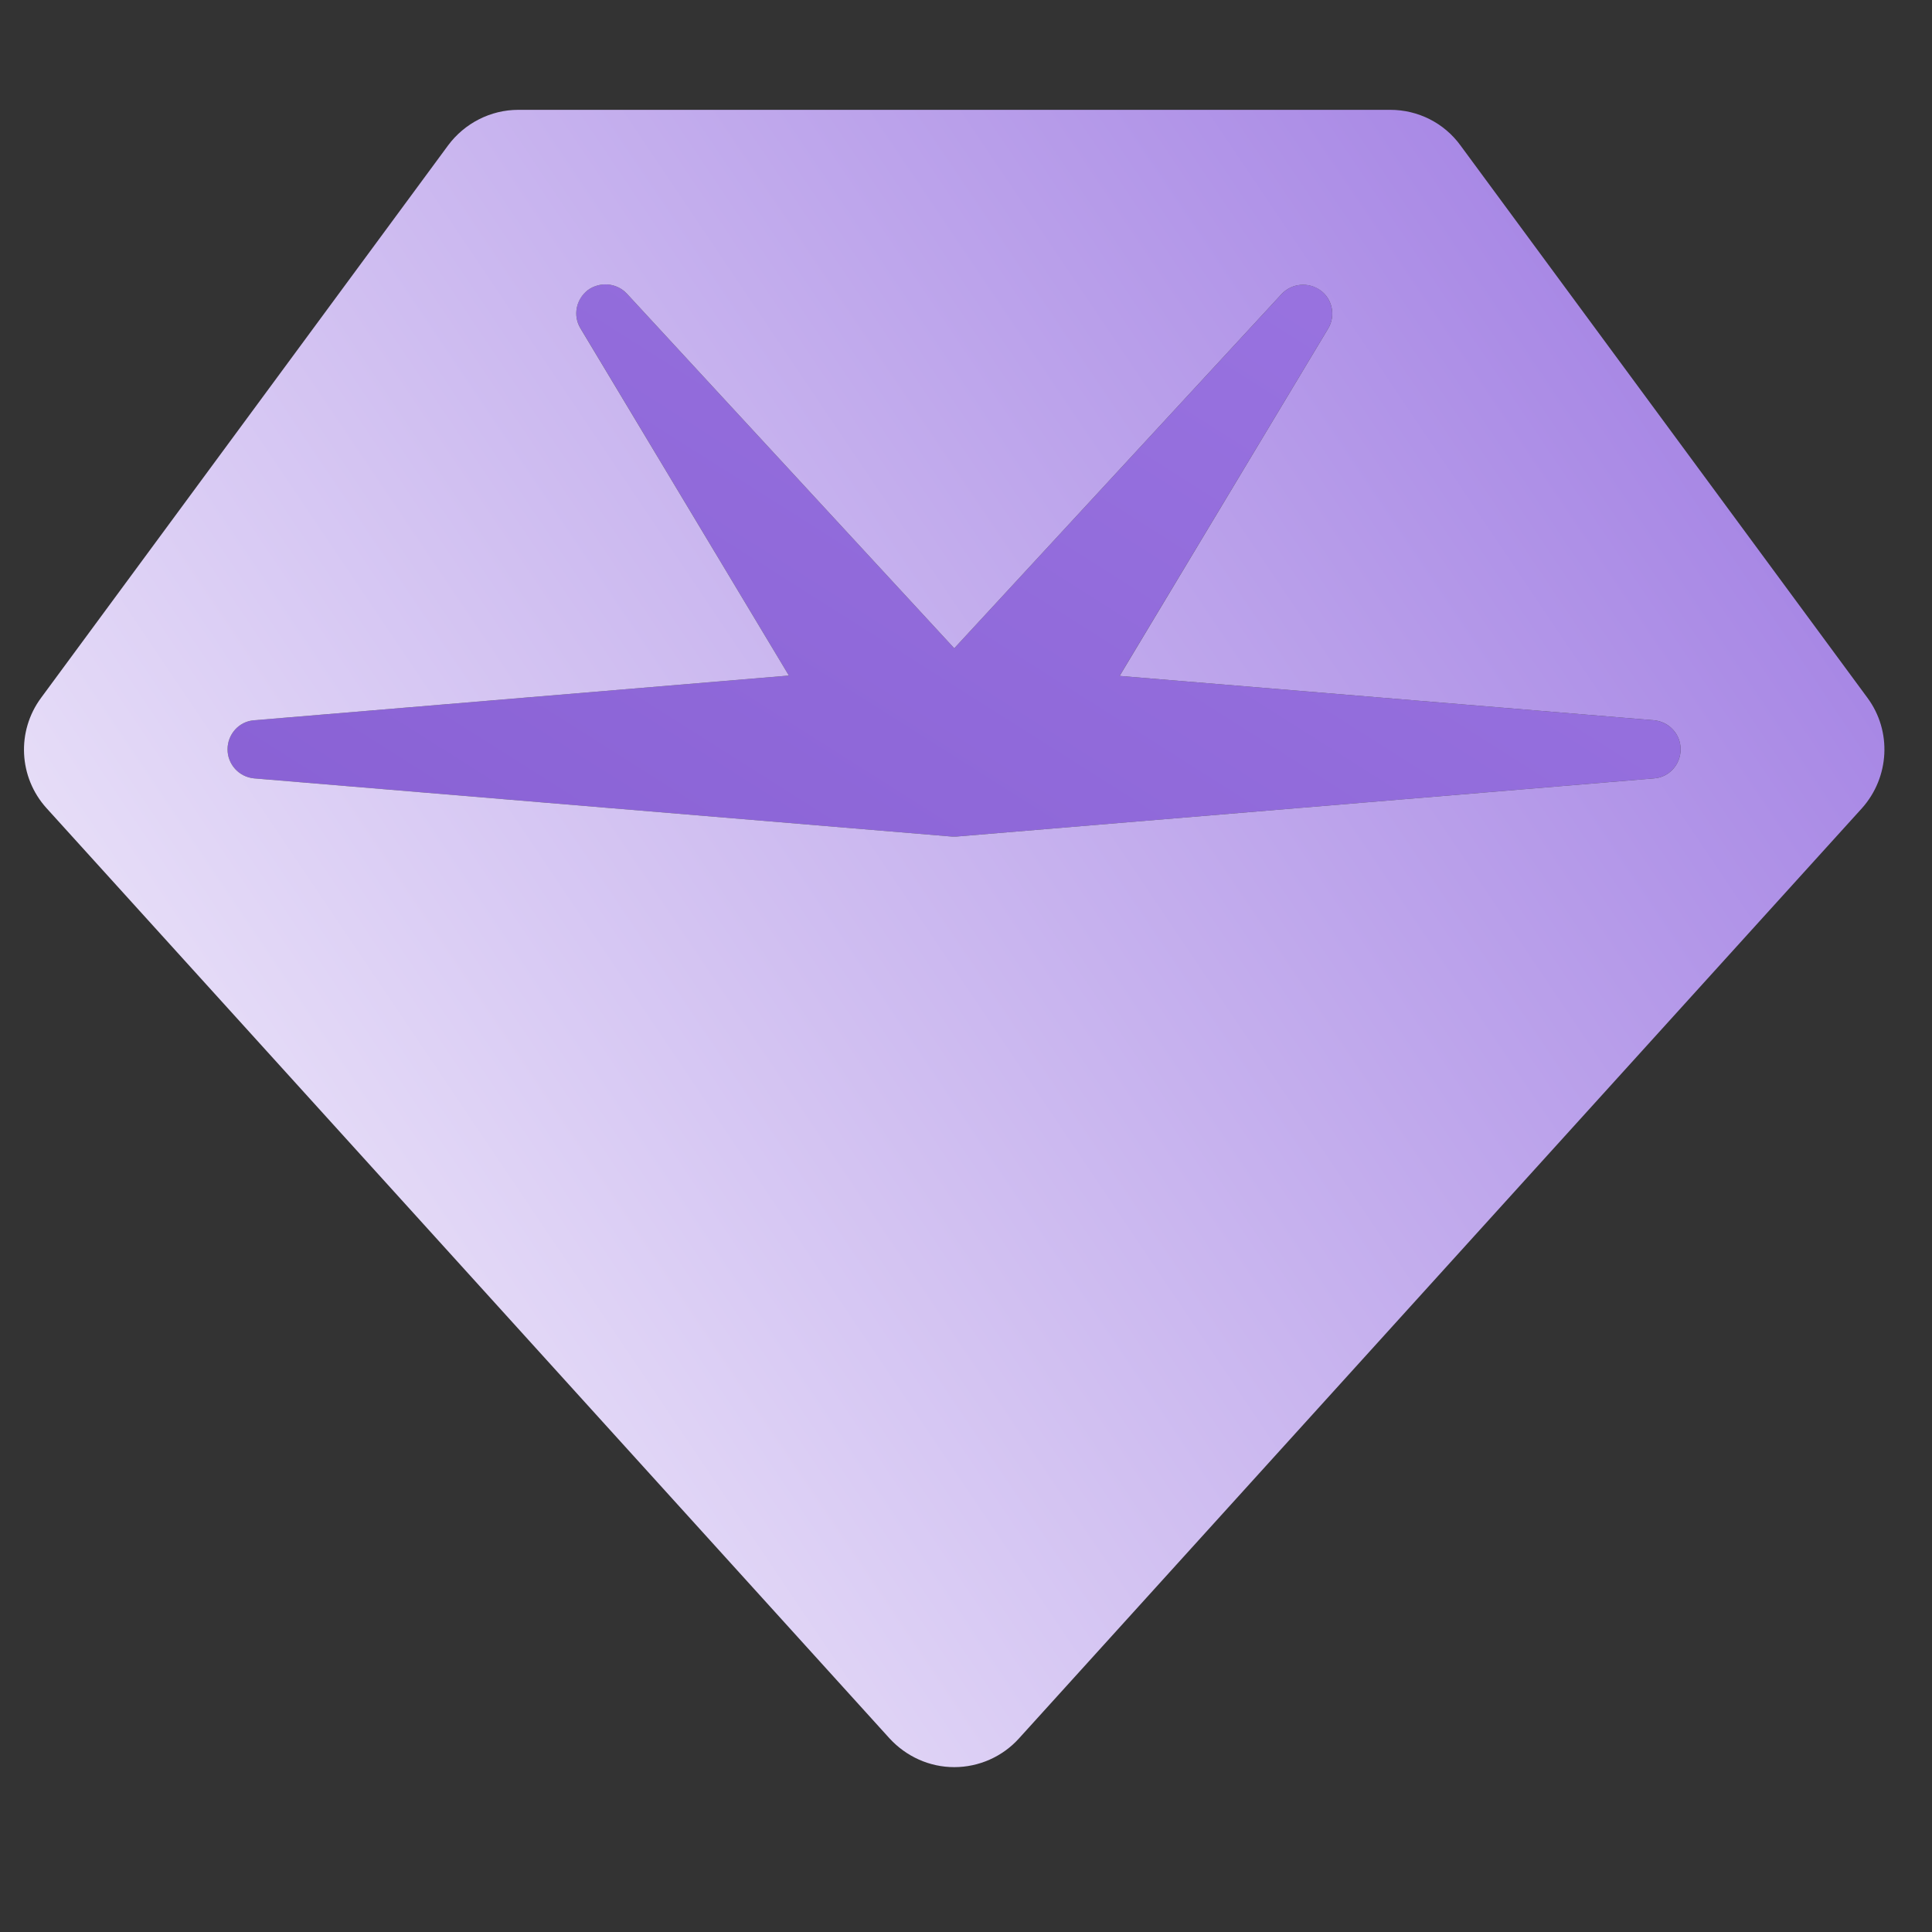 <?xml version="1.0" encoding="UTF-8"?>
<svg xmlns="http://www.w3.org/2000/svg" width="27" height="27" viewBox="0 0 27 27" fill="none">
  <rect x="0" y="0" width="27" height="27" fill="#333333" stroke="none"/>
  <g id="gem-duotone 1" clip-path="url(#clip0_1921_293)">
    <path id="Vector" d="M8.761 4.104C8.618 3.952 8.385 3.931 8.217 4.053C8.05 4.175 8.004 4.409 8.111 4.586L11.025 9.441L3.55 10.066C3.342 10.081 3.18 10.259 3.18 10.472C3.18 10.685 3.342 10.858 3.55 10.878L13.3 11.691C13.321 11.691 13.346 11.691 13.366 11.691L23.116 10.878C23.325 10.863 23.487 10.685 23.487 10.472C23.487 10.259 23.325 10.086 23.116 10.066L15.646 9.446L18.561 4.592C18.668 4.414 18.622 4.18 18.455 4.058C18.287 3.936 18.053 3.957 17.911 4.109L13.336 9.06L8.761 4.104Z" fill="url(#paint0_linear_1921_293)"></path>
    <path id="Vector_2" d="M6.262 2.032C6.491 1.723 6.856 1.535 7.242 1.535H19.43C19.816 1.535 20.181 1.717 20.41 2.032L26.097 9.751C26.443 10.218 26.407 10.863 26.021 11.295L14.24 24.295C14.011 24.549 13.681 24.696 13.336 24.696C12.991 24.696 12.666 24.549 12.432 24.295L0.651 11.295C0.26 10.863 0.229 10.218 0.575 9.751L6.262 2.032ZM8.217 4.053C8.05 4.18 8.004 4.409 8.111 4.587L11.025 9.441L3.55 10.066C3.342 10.081 3.18 10.259 3.18 10.472C3.18 10.685 3.342 10.858 3.55 10.878L13.3 11.691C13.321 11.691 13.346 11.691 13.367 11.691L23.116 10.878C23.325 10.863 23.487 10.685 23.487 10.472C23.487 10.259 23.325 10.086 23.116 10.066L15.647 9.446L18.561 4.592C18.668 4.414 18.622 4.18 18.455 4.059C18.287 3.937 18.054 3.957 17.911 4.109L13.336 9.06L8.761 4.104C8.618 3.952 8.385 3.932 8.217 4.053Z" fill="url(#paint1_linear_1921_293)"></path>
  </g>
  <defs>
    <linearGradient id="paint0_linear_1921_293" x1="25.791" y1="3.202" x2="15.116" y2="20.059" gradientUnits="userSpaceOnUse">
      <stop stop-color="#9D78E3"></stop>
      <stop offset="1" stop-color="#8860D4"></stop>
    </linearGradient>
    <linearGradient id="paint1_linear_1921_293" x1="29.285" y1="-0.781" x2="-3.559" y2="21.341" gradientUnits="userSpaceOnUse">
      <stop stop-color="#9067DE"></stop>
      <stop offset="1" stop-color="white"></stop>
    </linearGradient>
    <clipPath id="clip0_1921_293">
      <rect width="26" height="26" fill="white" transform="translate(0.336 0.316)"></rect>
    </clipPath>
  </defs>
</svg>
